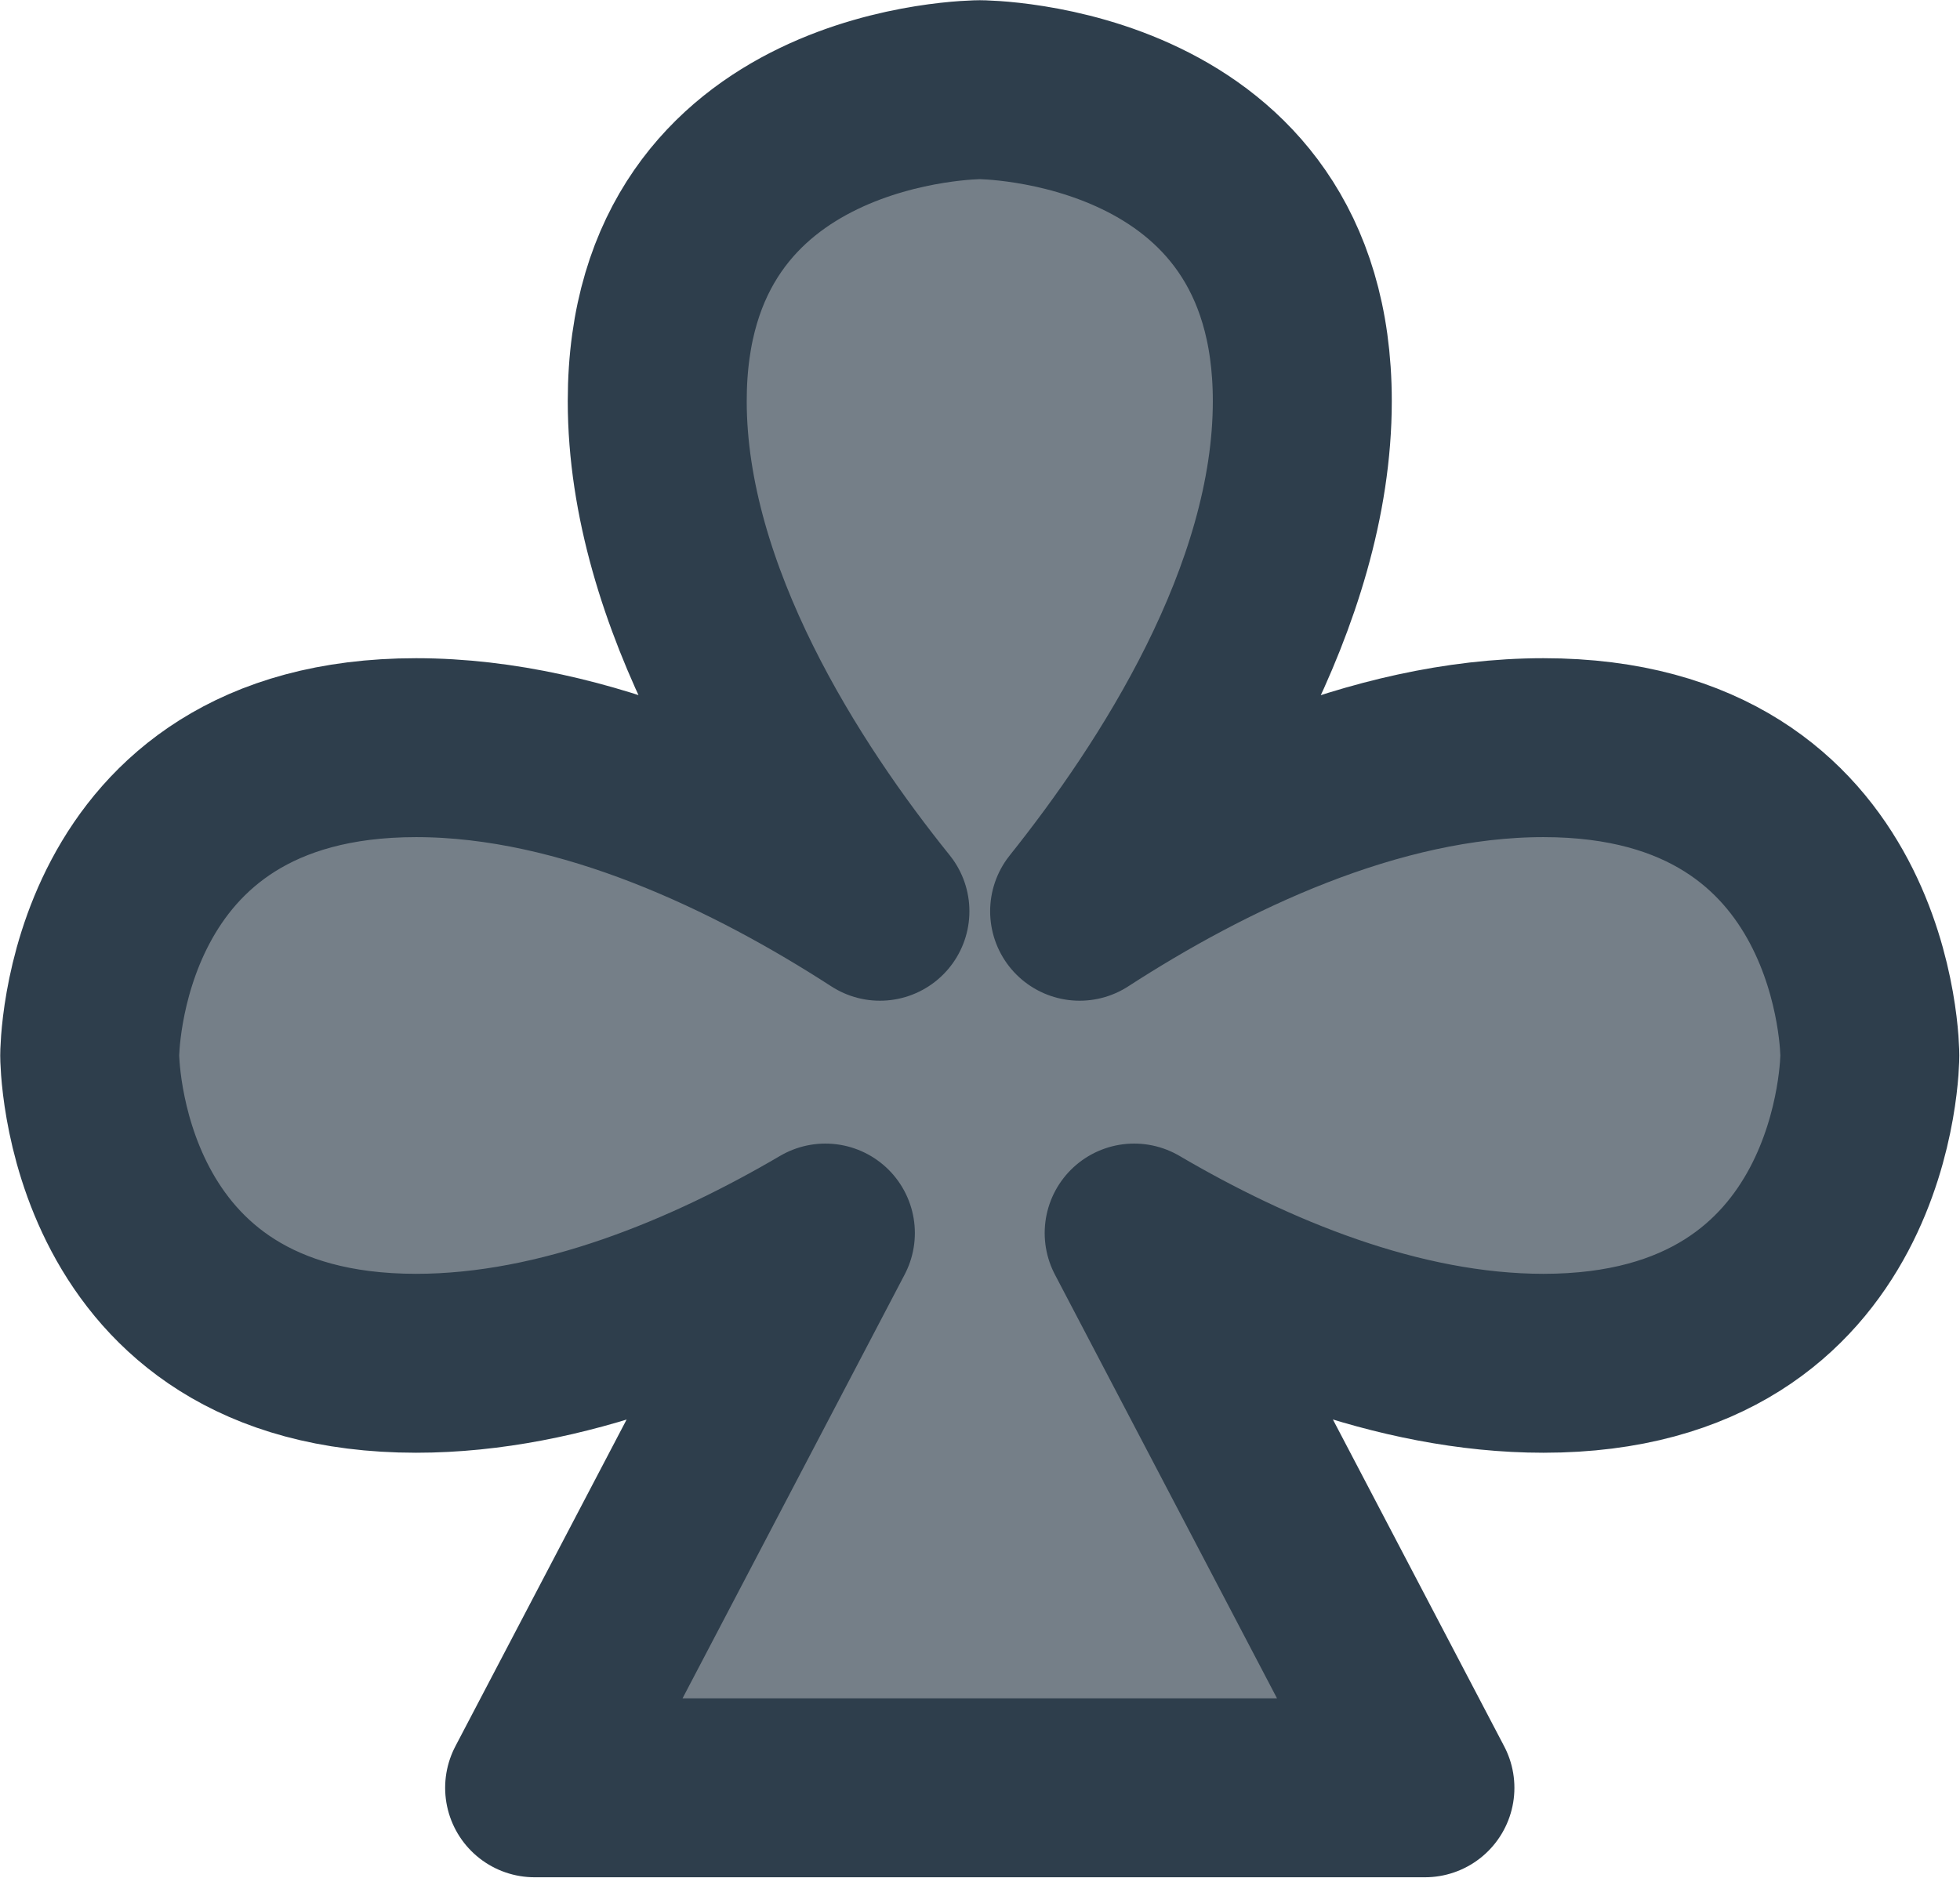 <?xml version="1.0" encoding="UTF-8" standalone="no"?>
<!-- Created with Inkscape (http://www.inkscape.org/) -->

<svg
   width="4.348mm"
   height="4.167mm"
   viewBox="0 0 4.348 4.167"
   version="1.1"
   id="svg1206"
   xml:space="preserve"
   inkscape:version="1.2.2 (b0a8486541, 2022-12-01)"
   sodipodi:docname="img.svg"
   xmlns:inkscape="http://www.inkscape.org/namespaces/inkscape"
   xmlns:sodipodi="http://sodipodi.sourceforge.net/DTD/sodipodi-0.dtd"
   xmlns="http://www.w3.org/2000/svg"
   xmlns:svg="http://www.w3.org/2000/svg"><sodipodi:namedview
     id="namedview1208"
     pagecolor="#ffffff"
     bordercolor="#000000"
     borderopacity="0.25"
     inkscape:showpageshadow="2"
     inkscape:pageopacity="0.0"
     inkscape:pagecheckerboard="0"
     inkscape:deskcolor="#d1d1d1"
     inkscape:document-units="mm"
     showgrid="true"
     inkscape:zoom="5.6568543"
     inkscape:cx="495.59346"
     inkscape:cy="2970.202"
     inkscape:window-width="1920"
     inkscape:window-height="1011"
     inkscape:window-x="0"
     inkscape:window-y="1112"
     inkscape:window-maximized="1"
     inkscape:current-layer="layer1"
     showguides="false"><inkscape:grid
       type="xygrid"
       id="grid20193"
       spacingx="1.984"
       spacingy="1.984"
       empspacing="10"
       originx="39.936"
       originy="99.467" /></sodipodi:namedview><defs
     id="defs1203" /><g
     inkscape:label="Calque 1"
     inkscape:groupmode="layer"
     id="layer1"
     transform="translate(-143.7,-640.308)"><path
       id="path48250-2"
       style="fill:#757f88;fill-opacity:1;stroke:#2e3e4c;stroke-width:0.397;stroke-linecap:round;stroke-linejoin:round;stroke-dasharray:none;paint-order:markers fill stroke;stop-color:#000000"
       d="m 145.874,640.507 c 0,0 -0.716,0 -0.716,0.691 0,0.435 0.283,0.87 0.494,1.132 -0.275,-0.178 -0.652,-0.363 -1.029,-0.363 -0.724,0 -0.724,0.683 -0.724,0.683 0,0 0,0.683 0.724,0.683 0.325,0 0.649,-0.137 0.908,-0.289 l -0.645,1.231 h 1.975 l -0.645,-1.231 c 0.259,0.152 0.584,0.289 0.908,0.289 0.724,0 0.724,-0.683 0.724,-0.683 0,0 0,-0.683 -0.724,-0.683 -0.377,0 -0.754,0.185 -1.029,0.363 0.21,-0.263 0.494,-0.697 0.494,-1.132 0,-0.691 -0.716,-0.691 -0.716,-0.691 z" /></g></svg>
